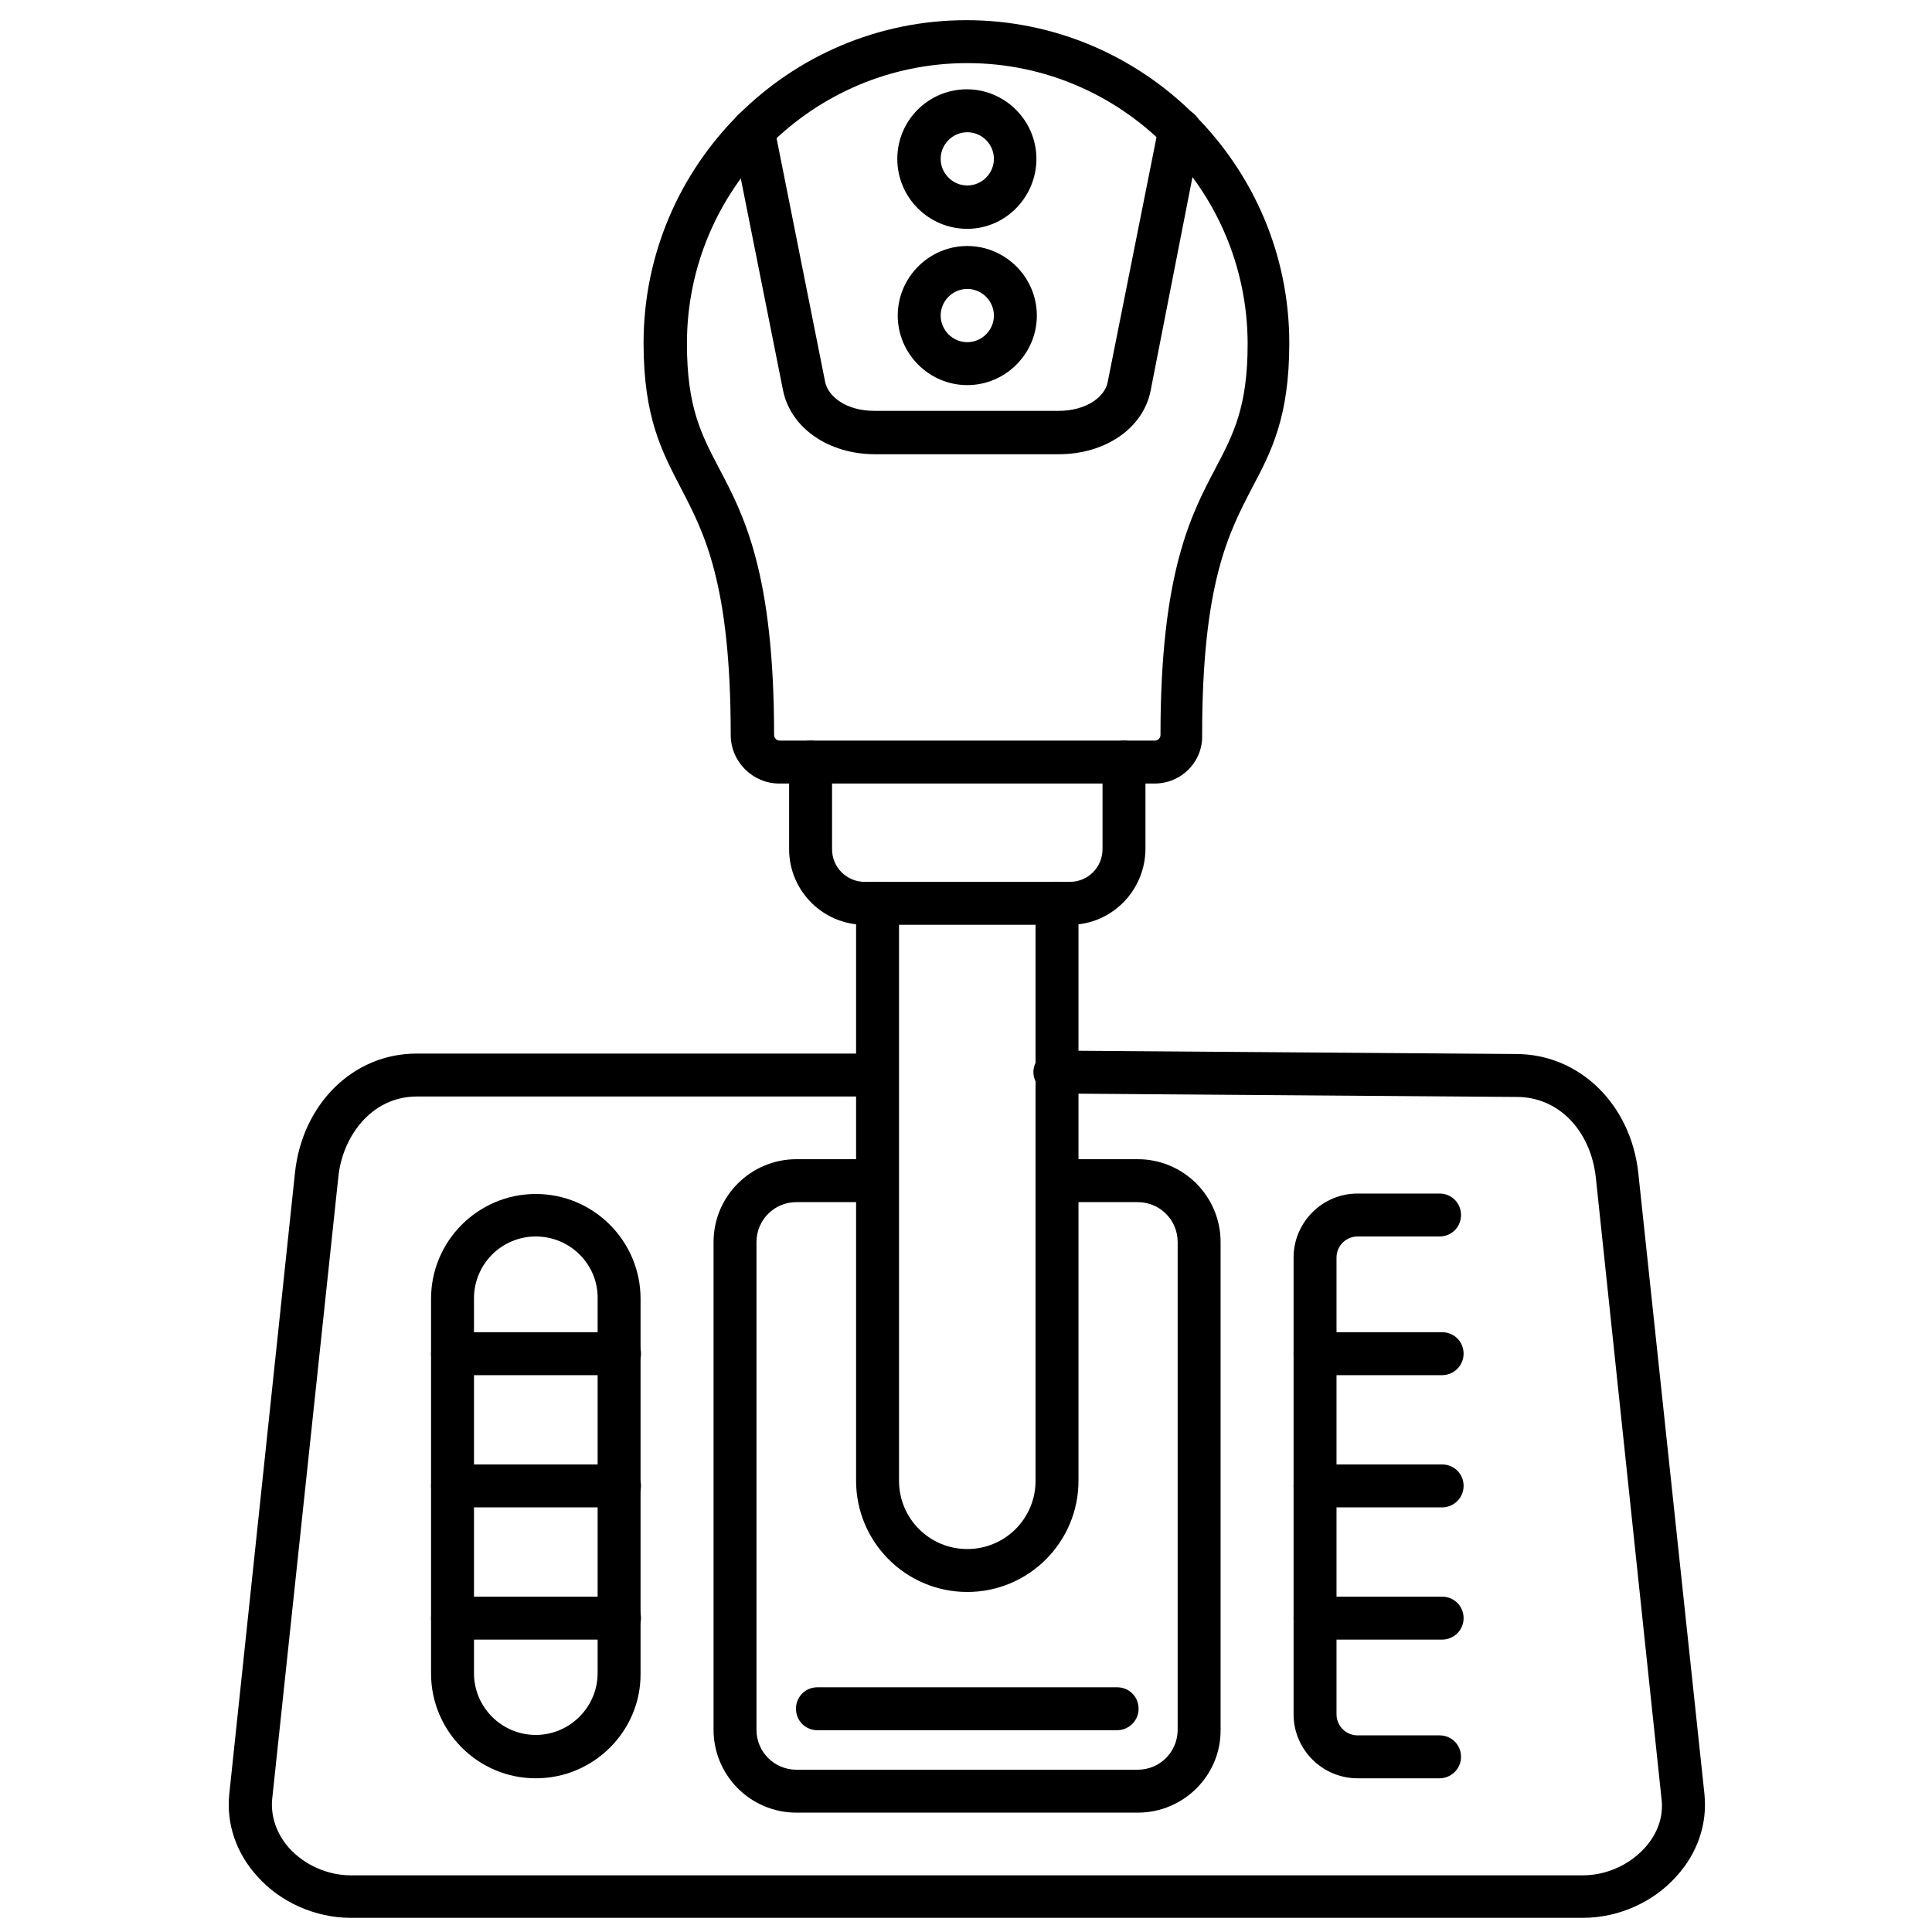 <svg id="Layer_1" enable-background="new 0 0 450 450" height="512" viewBox="0 0 450 450" width="512" xmlns="http://www.w3.org/2000/svg"><g><g><path d="m368.7 446.7h-287c-8.2 0-16.4-3.6-21.8-9.7-4.9-5.4-7.2-12.2-6.5-19.1l15.3-144.7c1.7-16.1 13.6-27.8 28.3-27.8h107.3c2.8 0 5 2.2 5 5s-2.2 5-5 5h-107.2c-10.7 0-17.4 9.5-18.3 18.8l-15.4 144.8c-.4 4 1 8.1 3.9 11.4 3.6 4 9 6.4 14.4 6.4h287c5.4 0 10.8-2.4 14.4-6.4 3-3.3 4.4-7.3 3.9-11.4l-15.3-144.7c-1.2-11-8.7-18.8-18.4-18.8l-107.6-.8c-2.8 0-5-2.3-5-5s2.3-5 5-5l107.6.8c14.7.1 26.6 11.8 28.3 27.8l15.4 144.6c.7 6.9-1.6 13.7-6.5 19.1-5.4 6.1-13.6 9.7-21.8 9.7z"/></g><g><path d="m265 422.2h-79.5c-10.7 0-19.3-8.7-19.3-19.3v-113.6c0-10.7 8.7-19.3 19.3-19.3h18.8c2.8 0 5 2.2 5 5s-2.2 5-5 5h-18.8c-5.2 0-9.3 4.2-9.3 9.3v113.6c0 5.2 4.2 9.3 9.3 9.3h79.5c5.2 0 9.3-4.2 9.3-9.3v-113.6c0-5.2-4.2-9.3-9.3-9.3h-18.8c-2.8 0-5-2.2-5-5s2.2-5 5-5h18.8c10.7 0 19.3 8.7 19.3 19.3v113.6c.1 10.6-8.6 19.3-19.3 19.3z"/></g><g><path d="m260.2 403h-69.8c-2.8 0-5-2.2-5-5s2.2-5 5-5h69.8c2.8 0 5 2.2 5 5s-2.3 5-5 5z"/></g><g><path d="m124.8 414.2c-13.5 0-24.4-11-24.4-24.4v-87.3c0-13.5 11-24.4 24.4-24.4 13.5 0 24.4 11 24.4 24.4v87.3c.1 13.4-10.9 24.4-24.4 24.4zm0-126.2c-8 0-14.4 6.5-14.4 14.4v87.3c0 8 6.5 14.4 14.4 14.4s14.4-6.5 14.4-14.4v-87.3c.1-7.9-6.4-14.4-14.4-14.4z"/></g><g><path d="m335.3 414.2h-19.1c-8.2 0-14.9-6.7-14.9-14.9v-106.4c0-8.2 6.7-14.9 14.9-14.9h19.1c2.8 0 5 2.2 5 5s-2.2 5-5 5h-19.1c-2.7 0-4.9 2.2-4.9 4.9v106.4c0 2.7 2.2 4.9 4.9 4.9h19.1c2.8 0 5 2.2 5 5s-2.3 5-5 5z"/></g><g><path d="m335.9 381.9h-29.6c-2.8 0-5-2.2-5-5s2.2-5 5-5h29.6c2.8 0 5 2.2 5 5s-2.3 5-5 5z"/></g><g><path d="m335.9 351.1h-29.6c-2.8 0-5-2.2-5-5s2.2-5 5-5h29.6c2.8 0 5 2.2 5 5s-2.3 5-5 5z"/></g><g><path d="m335.9 320.3h-29.6c-2.8 0-5-2.2-5-5s2.2-5 5-5h29.6c2.8 0 5 2.2 5 5s-2.3 5-5 5z"/></g><g><path d="m144.3 381.9h-38.9c-2.8 0-5-2.2-5-5s2.2-5 5-5h38.9c2.8 0 5 2.2 5 5s-2.3 5-5 5z"/></g><g><path d="m144.3 351.1h-38.9c-2.8 0-5-2.2-5-5s2.2-5 5-5h38.9c2.8 0 5 2.2 5 5s-2.3 5-5 5z"/></g><g><path d="m144.3 320.3h-38.9c-2.8 0-5-2.2-5-5s2.2-5 5-5h38.9c2.8 0 5 2.2 5 5s-2.3 5-5 5z"/></g><g><path d="m225.3 370.8c-14.3 0-25.9-11.6-25.9-25.9v-134.5c0-2.8 2.2-5 5-5s5 2.2 5 5v134.5c0 8.8 7.1 15.9 15.9 15.9s15.9-7.1 15.9-15.9v-134.5c0-2.8 2.2-5 5-5s5 2.2 5 5v134.5c0 14.3-11.6 25.9-25.9 25.9z"/></g><g><path d="m249.2 215.4h-47.8c-9.7 0-17.6-7.9-17.6-17.6v-20.3c0-2.8 2.2-5 5-5s5 2.2 5 5v20.3c0 4.2 3.4 7.6 7.6 7.6h47.8c4.2 0 7.6-3.4 7.6-7.6v-20.3c0-2.8 2.2-5 5-5s5 2.2 5 5v20.3c-.1 9.7-7.9 17.6-17.6 17.6z"/></g><g><path d="m268.9 182.5h-87.4c-6.2 0-11.3-5.1-11.3-11.3 0-35.4-6.2-47.1-11.6-57.5-4.4-8.5-8.7-16.4-8.7-33.8 0-41.5 33.8-75.2 75.2-75.2s75.2 33.8 75.2 75.2c0 17.3-4.2 25.3-8.7 33.8-5.4 10.4-11.6 22.1-11.6 57.5.2 6.2-4.8 11.3-11.1 11.3zm-43.6-167.8c-36 0-65.3 29.3-65.3 65.3 0 14.8 3.3 21.1 7.5 29.1 5.7 10.8 12.8 24.3 12.8 62.1 0 .7.6 1.3 1.3 1.3h87.4c.7 0 1.3-.6 1.3-1.3 0-37.8 7.1-51.3 12.8-62.1 4.2-8 7.5-14.3 7.5-29.1-.1-36-29.4-65.3-65.3-65.3z"/></g><g><path d="m246.6 105.8h-42.8c-10.8 0-19.6-6.1-21.4-14.8l-11.9-59.7c-.5-2.7 1.2-5.3 3.9-5.9 2.7-.5 5.3 1.2 5.9 3.9l11.9 59.7c.7 3.3 4.8 6.7 11.5 6.7h42.8c6.7 0 10.9-3.4 11.5-6.7l11.9-59.7c.5-2.7 3.2-4.5 5.9-3.9 2.7.5 4.5 3.2 3.9 5.9l-11.7 59.7c-1.7 8.7-10.5 14.8-21.4 14.8z"/></g><g><path d="m225.3 53.3c-9 0-16.3-7.3-16.3-16.3s7.3-16.2 16.2-16.2 16.2 7.3 16.2 16.2-7.2 16.3-16.1 16.3zm0-22.5c-3.4 0-6.2 2.8-6.2 6.2s2.8 6.2 6.2 6.2 6.2-2.8 6.2-6.2-2.8-6.2-6.2-6.2z"/></g><g><path d="m225.3 89.7c-8.9 0-16.2-7.3-16.2-16.2s7.3-16.2 16.2-16.2 16.2 7.3 16.2 16.2-7.3 16.2-16.2 16.2zm0-22.4c-3.4 0-6.2 2.8-6.2 6.2s2.8 6.2 6.2 6.2 6.2-2.8 6.2-6.2-2.8-6.2-6.2-6.2z"/></g></g></svg>